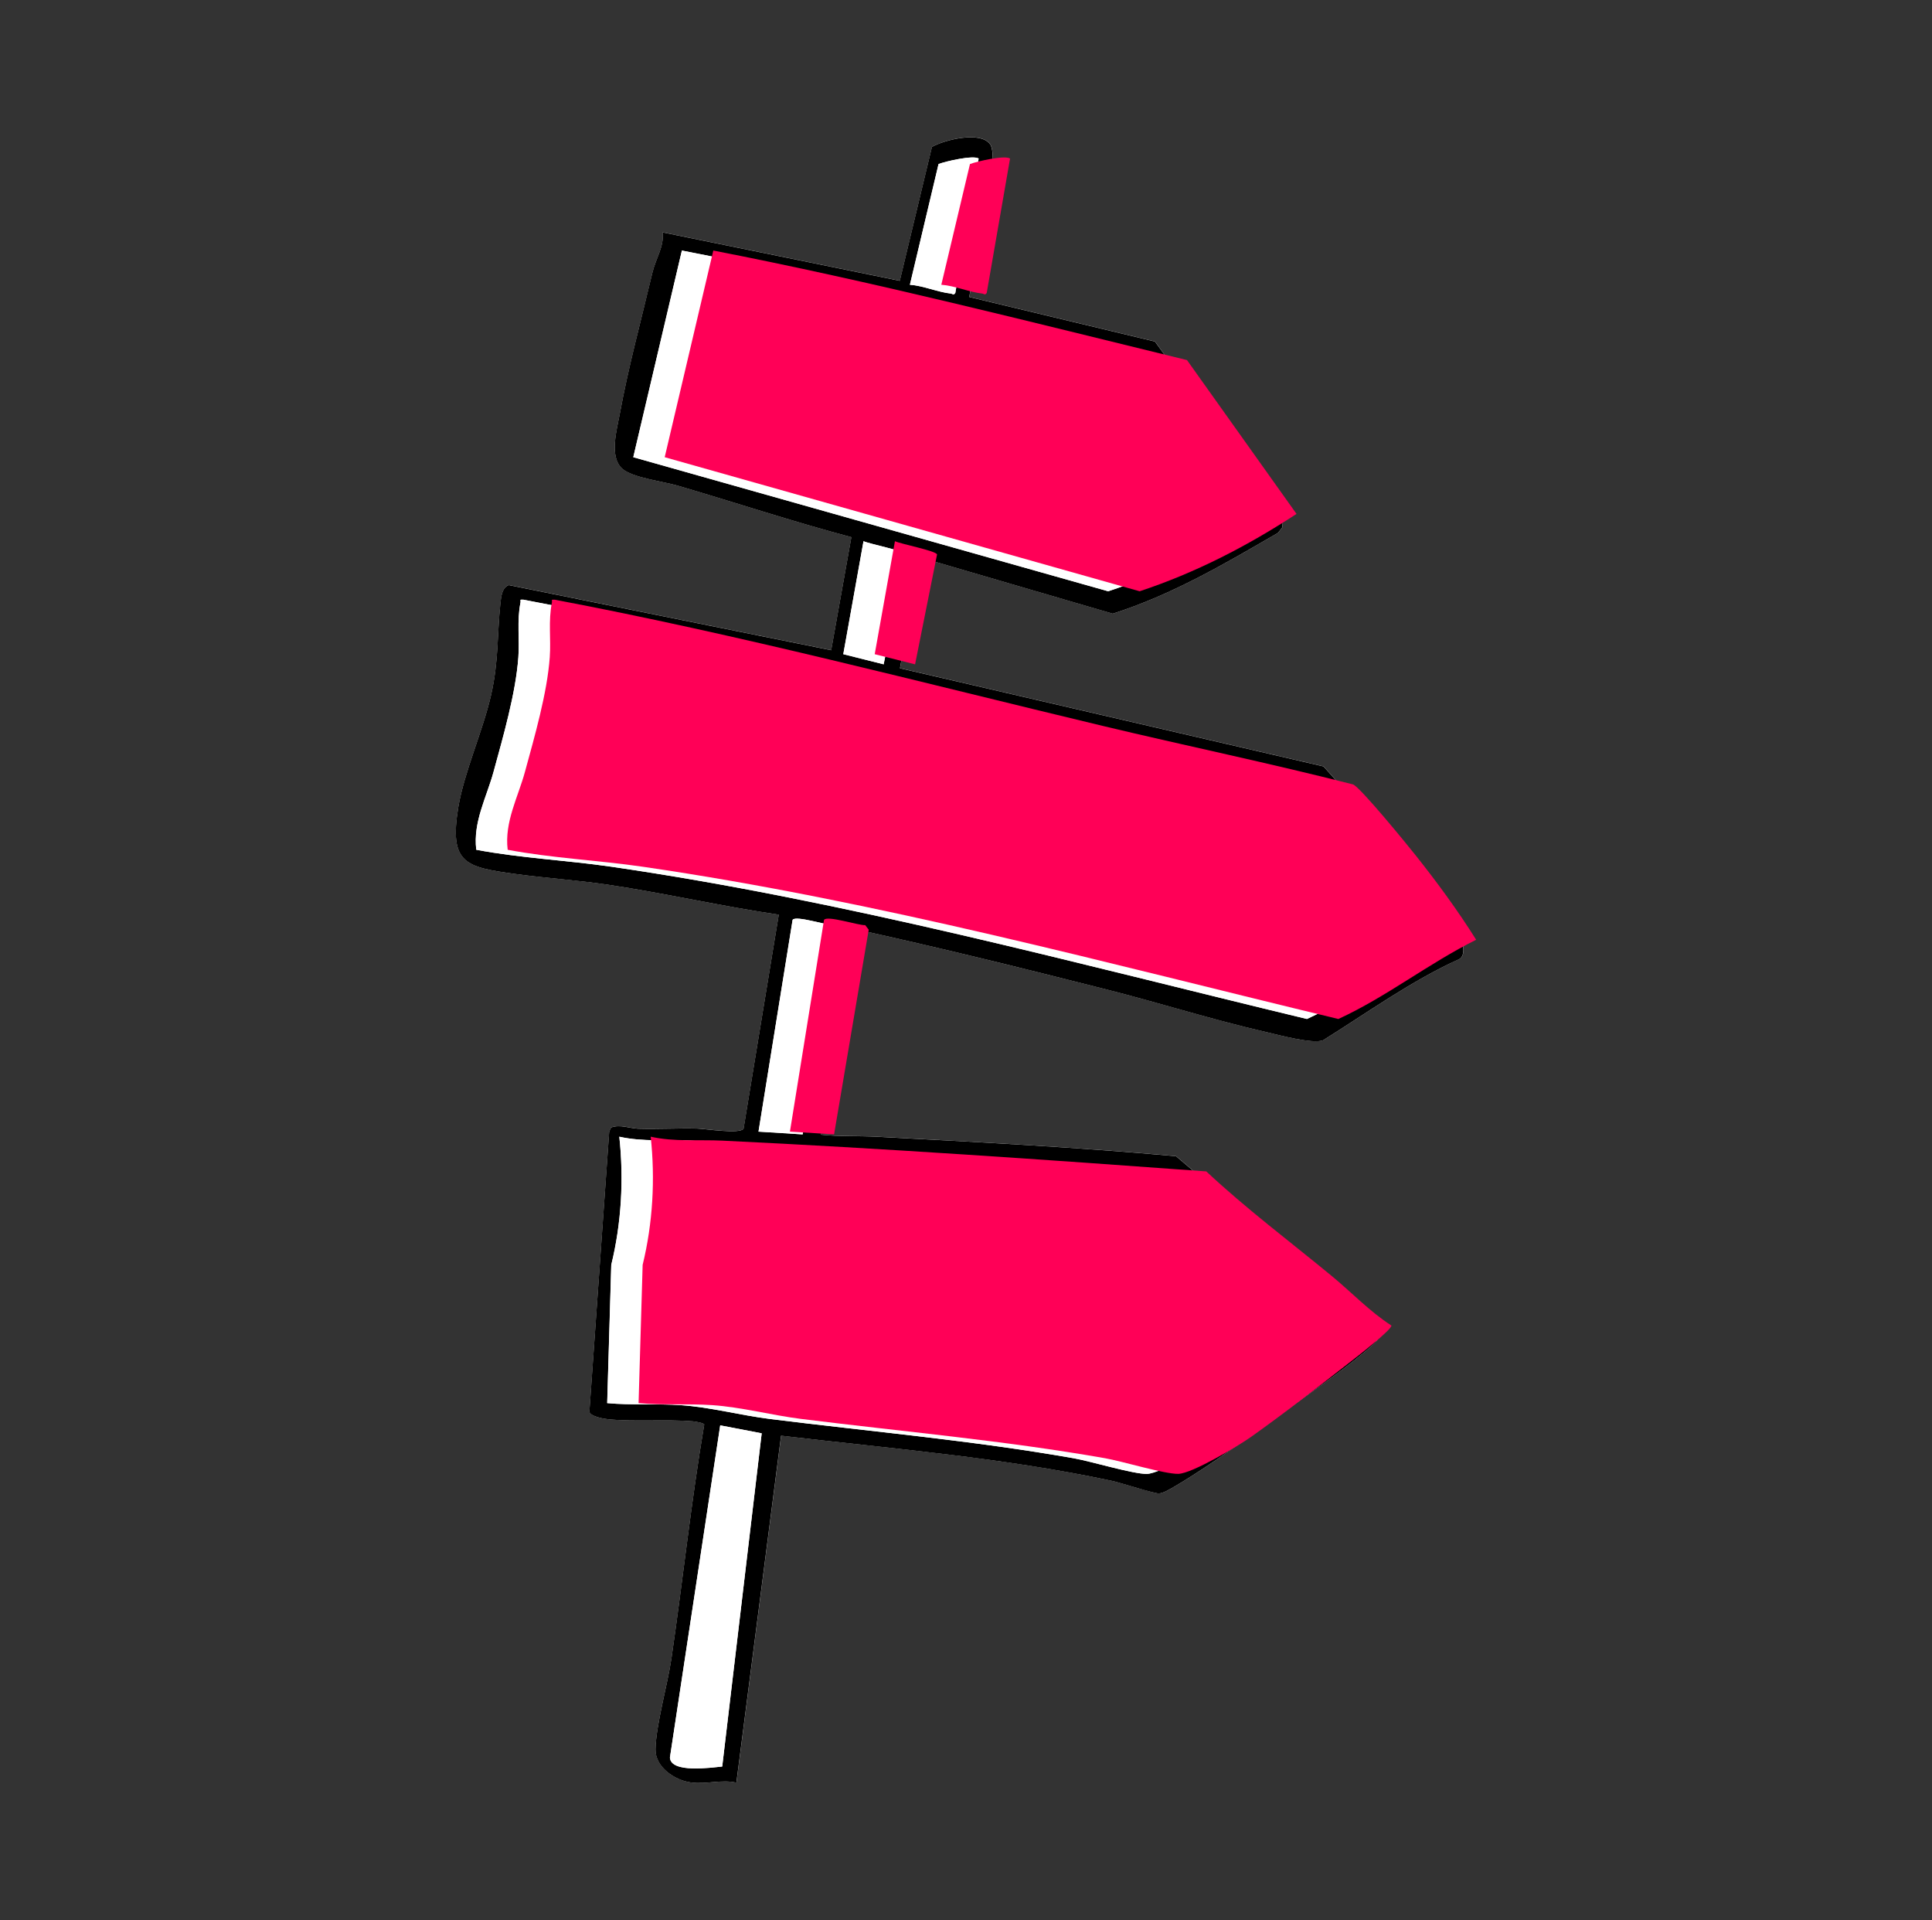 <?xml version="1.0" encoding="UTF-8"?><svg xmlns="http://www.w3.org/2000/svg" xmlns:xlink="http://www.w3.org/1999/xlink" viewBox="0 0 503.59 500.42"><rect x="0" y="0" width="503.59" height="500.42" fill="#333333" stroke="none"/><defs><style>.cls-1{fill:none;}.cls-2{fill:#ff0057;mix-blend-mode:multiply;}.cls-3{isolation:isolate;}.cls-4{fill:#fff;}.cls-5{fill:#dedede;}.cls-6{clip-path:url(#clippath);}</style><clipPath id="clippath"><rect class="cls-4" x="-2552.75" y="-120.44" width="1081.23" height="1925.18" transform="translate(-1169.98 2854.28) rotate(90)"/></clipPath></defs><g class="cls-3"><g id="Layer_1"><rect class="cls-4" x="-2552.75" y="-120.44" width="1081.23" height="1925.18" transform="translate(-1169.98 2854.28) rotate(90)"/><g class="cls-6"><path class="cls-1" d="M-65.74,494.97c1.12.02,2.17.32,3.09.86,8.09-.16,18.81-.17,25.82.41.78-.48,1.67-.79,2.63-.88,5.42-.55,8.32-.67,10.72.56.45,0,1.19-.03,2.33-.12h.17c.83-.08,1.67-.15,2.47-.23,0,0,.37-.04.37-.04,1.2-.12,2.36.11,3.37.6l15.55-.7c1-.04,1.96.15,2.83.54,1.88.37,7.57.95,13.92,1.22.62-.38,1.31-.66,2.07-.8,1.09-.21,2.41-.3,4-.28l7.25-.36c.72-.04,1.44.05,2.13.26l4.39,1.33,1.77-.25c-.04-.35-.06-.7-.11-1.05-.05-.31-.07-.62-.07-.93,0-1.72.71-3.32,1.89-4.48.17-.86.52-1.85,1.23-2.78,0-.06-.02-.11-.02-.15-.8-1.56-1.16-2.99-1.26-5.11-.26-.42-.49-.87-.65-1.36-.23-.73-.35-1.52-.35-2.34,0-.58.08-1.19.19-1.82.16-2.41.18-4.41.18-5.89,0-.91,0-1.79-.02-2.65,0-.89-.02-1.78-.02-2.67,0-.69,0-1.47.02-2.34-.54-1.43-.7-2.86-.79-3.65-.03-.25-.04-.49-.04-.73,0-1.13.3-2.21.85-3.14.05-.63.1-1.32.13-1.88.07-1.06.14-2.1.23-3.05-.23-.66-.35-1.36-.35-2.05,0-.51.06-1.03.19-1.54.2-.79.45-1.46.75-2.05,0-.04,0-.09,0-.13,0-.14,0-.29.01-.43.04-.59.06-1.13.06-1.63,0-1.99-.29-2.93-.73-4.36-.53-1.73-1.19-3.89-1.19-7.27,0-.97.05-1.98.16-3.08.06-1.32.4-2.74.89-4.79.12-.52.26-1.08.39-1.66-.22-.43-.42-.91-.59-1.44-.19-.61-.29-1.25-.29-1.88s.1-1.28.3-1.9c.02-.05.03-.1.04-.16-.37-.72-.61-1.53-.67-2.38l-.44-5.69c-.01-.16-.02-.32-.02-.48,0-1.43.51-2.76,1.34-3.82-.06-.48-.11-.95-.17-1.43-.41-3.44-.87-7.34-.87-11.48,0-2.51.16-4.86.5-7.18.11-.74.34-1.44.68-2.07-.12-1.18-.14-2.42-.14-3.29,0-1.9,0-4.69.87-7.07-.2-1.59-.3-3.02-.3-4.4,0-1.71.14-3.17.29-4.86.1-1.06.21-2.26.3-3.74.02-.25.05-.49.09-.73-.19-.31-.36-.65-.51-1.01-6.36-.19-14.46.01-22.85.22-8.9.22-18.47.46-27.59.28-.74.36-1.56.58-2.43.62l-9.13.41c-1.8.08-3.44-.62-4.64-1.79-1.18,1.21-2.79,1.92-4.51,1.91-1.79,0-3.68,0-5.6,0-11.57.06-18.93-.04-23.46-1.89-.21-.08-.41-.18-.6-.28-.67.04-1.34.08-1.92.11-2.84.17-6.05.37-8.77.22-.3.02-.58.04-.86.06-1.2,1.15-2.85,1.82-4.64,1.74-10.31-.5-22.76-.59-34.89-.67.15,2.54.33,5.09.5,7.61.36,5.11.74,10.4.87,15.53,0,.05,0,.11,0,.16,0,.8-.19,1.57-.48,2.31.19.6.28,1.22.28,1.85,0,.46-.05.92-.15,1.38l-.75,3.32c-.14.62-.39,1.18-.69,1.71.08,2.22.16,4.47.16,6.79,0,1.47-.03,2.85-.08,4.18.79,1.79.79,3.7.79,4.68,0,.33,0,.69-.02,1.09-.02.85-.22,1.66-.55,2.41.3.74.45,1.53.45,2.32,0,.94-.21,1.87-.63,2.74-.02.04-.04.08-.06.12.13,1.55.18,3.2.24,4.88.06,1.85.15,4.61.38,5.59.38.83.57,1.71.57,2.6,0,1-.24,2.01-.72,2.93-.41.77-.96,1.44-1.61,1.98.08.67.19,1.33.31,2,.65,1.18,1.1,2.75,1.1,4.88,0,.46-.02.97-.04,1.51.09.93.15,1.84.15,2.74,0,.2-.01.39-.02.59.34.74.54,1.55.57,2.41,0,0,.34,10.75.34,10.81,0,.96-.22,1.88-.61,2.7.03.35.19,1.92.23,2.36.65.9,1.07,1.99,1.17,3.17l.52,6.47c.01.17.02.34.02.51,0,1.26-.38,2.45-1.05,3.46-.02.22-.04.44-.05.61-.09,1.11-.27,3.35-1.52,5.16,0,.33,0,.65,0,.98,0,3.81.31,7.23.67,10.74,2.95-.04,5.89-.08,8.79-.12,12.61-.17,24.51-.34,35.95-.2Z"/><path class="cls-1" d="M17.53,335.26c.62-.38,1.31-.66,2.07-.81,1.09-.21,2.41-.3,4-.28l7.25-.36c.72-.04,1.44.05,2.13.26l4.39,1.33,5.07-.72c-.07-1.79-.15-3.56-.29-5.18-.01-.17-.02-.34-.02-.51,0-.74.13-1.46.38-2.14-.01-.63-.02-1.28-.02-1.95,0-3.59.2-7.24.39-10.76.15-2.79.28-5.64.33-8.42-.82-1.08-1.29-2.41-1.29-3.8,0-.24.01-.49.04-.74l.34-2.85c-.71-2.2-.82-5.04-.93-8.21-.06-1.65-.15-4.15-.29-4.88-.07-.38-.1-.76-.1-1.13,0-.84.17-1.68.5-2.46-.25-.99-.41-2.1-.47-3.34-.02-.34-.02-.69-.06-.99-.2-.62-.3-1.27-.3-1.92,0-.26.02-.53.05-.79.08-.65.29-2,.97-3.39-.13-.17-.25-.34-.36-.52-.61-1-.91-2.12-.91-3.25,0-.99.23-1.98.7-2.89.14-.28.32-.53.5-.79.25-1.15.57-3.43.7-5.96.01-.27.04-.54.09-.8-.53-.93-.82-1.99-.82-3.1,0-.22.01-.43.03-.65.16-1.54.24-3.09.24-4.74,0-2.86-.24-5.6-.47-8.26-.12-1.36-.23-2.75-.32-4.15H-110.29l.22,4.46c0,.1,0,.31,0,.31,0,1.78-.56,3.23-1.43,4.31-.05.95-.08,1.95-.08,2.99,0,3.39.26,6.85.54,10.53.3,3.91.6,7.95.6,12.15,0,3.83-.26,7.36-.8,10.69.16.51.3,1.06.41,1.64.05.24.09.51.15.76.28.72.42,1.49.42,2.26,0,.11,0,.23-.01.35-.11,1.97-.14,4.39-.17,6.96-.05,4.06-.1,8.26-.48,11.51-.06.5-.17.97-.34,1.42.13,1.82.26,3.56.38,5.22.46,6.17.85,11.5.85,16.58,0,1.19-.02,2.36-.07,3.53.01.16.02.32.02.47,0,.38-.04.75-.11,1.11,2.85-.04,5.68-.07,8.48-.11,12.61-.17,24.51-.34,35.95-.2,1.12.02,2.17.32,3.09.86,8.08-.16,18.81-.16,25.82.42.78-.48,1.67-.79,2.63-.89,5.42-.55,8.32-.67,10.72.56.46,0,1.2-.03,2.37-.12h.13c.82-.08,1.66-.15,2.46-.23,0,0,.37-.04.37-.04,1.2-.12,2.36.11,3.37.6l15.55-.69c1-.04,1.96.15,2.83.54,1.88.36,7.57.95,13.92,1.22Z"/><path class="cls-5" d="M19.6,496.39c-.75.15-1.45.43-2.07.8.85.04,1.71.07,2.57.09.94-.68,2.09-1.1,3.33-1.16h.16c-1.59-.03-2.91.05-4,.27Z"/><path class="cls-5" d="M60.8,501.88c1.35-.17,2.78-.27,4.43-.24,23.94.92,19.07,1.42,36.07,2.79,1.91-2.77,27.06.1,31.38-1.88,19.4,1.78,46.21,1.12,72.17,1.26v-6.26c-6.48-.04-13-.03-19.39-.01-19.5.04-37.92.08-52.21-1.22-1-.09-2,.06-2.93.43-1.8.42-8.22.3-12.5.22-9.34-.17-14.65-.18-17.97,1.06-4.82-.41-7.62-.74-10.11-1.03-5.09-.59-8.77-1.02-24.38-1.62-1.94-.04-3.62.08-5.17.26.04.39.08.77.12,1.17.17,1.65.34,3.34.5,5.07Z"/><path class="cls-5" d="M-65.82,501.23l-2.16,1c11.25-.37,26.46-.36,33.14.51.3-.29,3.07-.83,1.27-1.16,12.35-1.25,3.17,1.2,13.11.44.7-.06,1.41-.12,2.1-.18.28-.03.55-.05.84-.08-.28.03-.56.06-.84.08-.78.08-1.48.14-2.1.18-2.8.24-5.43.46-5.87.89l27.4-1.22c.29.74,16.94,2.41,28.52,1.75.45-.42-2.87-.98-5.83-1.07l7.41-.37,5.71,1.73,2.24-.32c.1-1.13.19-2.28.19-3.47,0-1-.06-1.94-.16-2.86l-1.77.25-4.39-1.33c-.69-.21-1.41-.3-2.13-.26l-7.25.36h-.16c-1.24.07-2.39.49-3.33,1.17-.86-.02-1.72-.05-2.57-.09-6.35-.27-12.04-.85-13.92-1.22-.87-.39-1.84-.58-2.83-.54l-15.55.7c-1.01-.49-2.17-.72-3.37-.6,0,0-.37.04-.37.04-.8.08-1.65.15-2.47.22h-.17c-1.14.1-1.87.13-2.33.13-2.39-1.23-5.3-1.11-10.72-.56-.96.1-1.85.41-2.63.88-7.01-.58-17.74-.57-25.82-.41-.91-.54-1.97-.84-3.09-.86-11.44-.14-23.34.02-35.95.2-2.9.04-5.84.08-8.79.12.05.51.1,1.02.16,1.53.16,1.54.32,3.11.46,4.72,15.3-.19,30.19-.48,44.04-.3Z"/><path class="cls-5" d="M19.6,334.45c-.75.15-1.45.43-2.07.81.85.04,1.71.07,2.57.09.94-.68,2.09-1.1,3.33-1.16h.16c-1.59-.03-2.91.05-4,.27Z"/><path class="cls-5" d="M-65.82,339.3l-2.16,1c11.25-.37,26.46-.36,33.14.51.3-.29,3.07-.83,1.27-1.16,12.36-1.25,3.16,1.2,13.11.44.7-.06,1.42-.12,2.11-.18.27-.03.54-.05.83-.08-.27.03-.55.05-.83.08-.79.08-1.49.14-2.11.18-2.8.24-5.43.46-5.88.89l27.4-1.22c.29.74,16.94,2.41,28.52,1.75.45-.42-2.87-.98-5.83-1.07l7.41-.37,5.71,1.73,4.55-.64c-.01-.07-.04-.14-.05-.22l-.04-.33c-.02-.22-.04-.44-.04-.66,0-1.31.43-2.57,1.19-3.63-.02-.54-.04-1.09-.06-1.63l-5.07.72-4.39-1.33c-.69-.21-1.41-.3-2.13-.26l-7.25.36h-.16c-1.24.07-2.39.49-3.33,1.17-.87-.02-1.73-.05-2.57-.09-6.35-.27-12.04-.86-13.92-1.22-.87-.39-1.83-.58-2.83-.54l-15.55.69c-1.01-.49-2.17-.72-3.37-.6,0,0-.37.04-.37.04-.8.08-1.64.15-2.46.22h-.13c-1.17.1-1.91.13-2.37.13-2.39-1.23-5.3-1.11-10.72-.56-.96.1-1.85.41-2.63.89-7.01-.58-17.74-.57-25.82-.42-.91-.54-1.97-.84-3.09-.86-11.44-.14-23.34.02-35.95.2-2.8.04-5.64.08-8.48.11-.15.83-.46,1.62-.91,2.31-.12,1.42-.33,2.76-.53,3.97,15.91-.19,31.41-.51,45.8-.33Z"/><path class="cls-5" d="M142.98,351.17l-3.29-1.99c-10.93.08-14.04,4-25.89,3.91l4.28-.95c-21.01.32-29.49.15-46.49-.19l.33-1.33c-3.77.38-8.12.53-12.35.73.06,2.06.17,4.15.29,6.26.82-.04,1.64-.08,2.45-.11,1.95-.09,3.93-.18,5.87-.3.97.63,2.11.99,3.29,1.01,14.84.3,23.24.47,39.17.29.92.54,1.98.85,3.11.85,6.98.05,11.42-1.15,15.33-2.21,2.87-.78,5.41-1.46,8.94-1.65l1.71,1.03c.98.59,2.1.9,3.25.9,6.81-.01,13.8.18,20.56.36,11.41.31,23.15.63,34.78.03.72.3,1.52.47,2.35.47,1.15,0,2.58.03,4.17.06v-6.26c-1.57-.03-2.98-.06-4.13-.06,2.9-.07,3.74-.51,4.13-.81v-.12c-20.38,1.78-41.25.05-61.87.08Z"/><path class="cls-5" d="M58.91,340.23c1.93-.33,3.89-.57,6.32-.52,23.94.92,19.07,1.42,36.07,2.79,1.91-2.77,27.06.1,31.38-1.88,19.4,1.78,46.21,1.12,72.17,1.26v-6.26c-6.47-.03-12.98-.03-19.37-.01-19.51.04-37.94.09-52.23-1.23-1-.09-2,.06-2.93.43-1.8.42-8.22.3-12.5.22-9.34-.17-14.65-.18-17.97,1.06-4.83-.41-7.62-.74-10.12-1.03-5.09-.59-8.77-1.02-24.37-1.62-1.86-.04-3.48.07-4.98.24-.17.7-.44,1.37-.83,1.96-.14,1.67-.41,3.23-.63,4.58Z"/><path class="cls-5" d="M-5.8,351.33c.02.17.05.33.06.49,0,.03,0,.06,0,.08,0,2.47-1.44,4.62-3.55,5.64,9.12.18,18.69-.06,27.59-.28,8.39-.21,16.49-.41,22.85-.22-.43-1.02-.69-2.24-.76-3.66,0-.11,0-.21,0-.32,0-.79.16-1.57.44-2.29-12.38-.34-30.13.7-46.61.56Z"/><path class="cls-5" d="M-70.33,350.59c6.06.42,16.74-1.43,15.78.46l-2.16-.04c4.56,1.86,17.01,1.37,26.73,1.42l1.6-2.48c.45.06.91.12,1.37.18.81-2.16,2.78-3.79,5.22-4.04l4.84-.5c.25-.03.51-.04.76-.03l4.28.08c3.21.06,5.8,2.54,6.09,5.69,16.49.14,34.23-.9,46.61-.56.43-1.08,1.15-2.05,2.12-2.76.12-.09.25-.16.37-.24-.17-1.05-.28-2.18-.38-3.35-.81-.91-1.32-2.04-1.49-3.26l-4.55.64-5.71-1.73-7.41.37c2.95.09,6.28.65,5.83,1.07-11.58.65-28.23-1.01-28.52-1.75l-27.4,1.22c.45-.43,3.07-.65,5.88-.89-9.95.77-.76-1.69-13.11-.44,1.8.33-.97.86-1.27,1.16-6.68-.88-21.89-.88-33.14-.51l2.16-1c-14.39-.18-29.88.13-45.8.33-.04.25-.08.5-.12.73-.01.06-.02.12-.03.19.45.86.7,1.84.7,2.87,0,.07,0,.15,0,.22-.04,1.17-.06,2.35-.06,3.54,0,1.49.03,3.01.08,4.55,12.34.08,24.97.16,35.5.68-3.94-.37.64-1.61,5.23-1.82Z"/><path class="cls-5" d="M204.85,352.08v-.88c-.39.31-1.24.74-4.13.81,1.15,0,2.56.03,4.13.06Z"/><path class="cls-5" d="M132.67,340.62c-4.32,1.99-29.46-.89-31.38,1.88-17-1.37-12.13-1.87-36.07-2.79-2.43-.05-4.39.19-6.32.52,0,.04-.01.08-.02.12-.01.06-.02.12-.03.19.45.86.7,1.84.7,2.87,0,.07,0,.15,0,.22-.04,1.17-.06,2.35-.06,3.55,0,1.37.03,2.76.07,4.17,4.23-.2,8.58-.34,12.35-.73l-.33,1.33c17,.34,25.48.51,46.49.19l-4.28.95c11.85.09,14.96-3.84,25.89-3.91l3.29,1.99c20.62-.03,41.49,1.7,61.87-.08v-9.21c-25.96-.14-52.78.52-72.17-1.26Z"/><path class="cls-5" d="M41.34,340.61l.04.33c0,.07.03.14.05.22.17,1.22.69,2.35,1.49,3.26-.2-2.36-.31-4.92-.4-7.59,0-.17-.01-.34-.02-.51-.76,1.06-1.19,2.32-1.19,3.63,0,.22.01.44.04.66Z"/><path class="cls-5" d="M63.66,1444.96c.01-.15.02-.29.02-.44,0-.55-.07-1.09-.21-1.62l-.64-2.38c.17-.47.28-.96.33-1.48.1-1,.15-1.76.15-2.38,0-.95-.13-1.78-.35-2.49.02-.2.03-.4.03-.61,0-.26-.02-.52-.05-.79-.79-6.31-1.64-16.07-1.64-24.55,0-2.12.05-4.05.16-5.77.5-.82.81-1.77.88-2.78.06-.75.08-1.46.08-2.12,0-3.58-.74-6.07-1.28-7.89-.3-1.01-.49-1.67-.57-2.33.29-.68.46-1.43.49-2.21.16-4.53.18-9.07.18-12.51,0-1.95,0-3.9-.02-5.83,0-1.9-.02-3.78-.02-5.64,0-9.3.2-16.71,1.18-22.66.06-.34.08-.68.08-1.02,0-.99-.24-1.97-.69-2.86-.03-.31-.07-.88-.07-1.87,0-1.06.04-2.22.08-3.38,0-.09,0-.17,0-.26.04-1.23.08-2.47.08-3.62,0-.73,0-1.65-.08-2.65-.1-1.36-.34-2.87-.91-4.28.3-1.79.55-2.98.77-4.07.22-1.06.41-2.01.59-3.1.26-1.58.49-3.45.74-6.32.11-1.32.23-2.83.36-4.64,0-.07,0-.14.01-.21,0-.19,0-.39,0-.57,0-2.26-.48-4.02-.96-5.49.39-.78.64-1.65.67-2.57,0,0,.05-1.33.05-1.4,0-1.2-.36-2.36-.99-3.35l-.45-1.75.55-1.01c.5-.92.77-1.95.77-3,0-.19,0-.37-.03-.56l-.34-3.78c0-.06,0-.11,0-.17,0-1.24-.17-2.33-.52-3.33-.12-.34-.27-.65-.44-.95.22-2.08.53-3.84.75-4.73.56-.95.88-2.04.88-3.2,0-.17,0-.34-.02-.51l-.59-7.28c.35-.78.54-1.64.54-2.53,0-.37-.03-.75-.1-1.13,0,0-.14-.81-.19-1.12.54-1.08.82-2.32.82-3.73,0-1.06-.14-2.31-.46-4.07-.12-.66-.34-1.28-.65-1.85.22-2.24.34-5,.34-8.25,0-1.19-.02-2.41-.05-3.62.5-.88.79-1.89.81-2.95.04-1.71.06-3.45.06-5.22,0-4.86-.12-9.77-.25-14.96-.13-5.22-.26-10.61-.26-15.97,0,0,0-.47,0-.47,0-.78-.14-1.53-.41-2.22.05-.32.08-.65.08-.98,0-.19,0-.39-.03-.58l-.06-.68c.55-.95.84-2.04.84-3.13,0-.55-.07-1.11-.22-1.66,0-.67.14-1.8.27-2.89.2-1.67.42-3.55.42-5.41,0-.99-.07-1.91-.2-2.76.05-.31.07-.62.07-.94v-.44c0-.67,0-1.3,0-1.93,0-2.29-.04-4.35-.08-6.26-.06-3.07-.15-5.76-.24-8.4-.03-1.02-.07-2.02-.1-3.03-.06-2-.11-4.04-.15-6.26-.01-.8-.02-1.62-.03-2.48-.01-1.38-.47-2.67-1.25-3.71-.03-.19-.06-.38-.08-.56-.16-1.09-.35-2.39-.71-3.74.12-2,.29-4.05.45-6.16.42-5.34.85-10.87.85-16.88,0-.48,0-.96,0-1.45,0-.19-.01-.37-.03-.56-.19-1.83-.38-3.7-1.1-5.32.75-1.04,1.19-2.3,1.19-3.67,0-.04-.01-.61-.01-.61-.19-10.67-.25-13.89-1.22-27.71-.01-.18-.03-.35-.06-.52.11-.46.16-.93.16-1.41,0-.24-.01-.48-.04-.73-.23-1.98-.34-4.13-.34-6.59,0-5.31.53-11.1,1.05-16.7.52-5.69,1.02-11.07,1.02-16.14,0-3.22-.21-5.99-.63-8.44l-.85-8.37c.52-.85.93-1.93,1.17-3.31.06-.35.09-.7.09-1.05,0-.3-.02-.6-.07-.9-.05-.32-.08-.63-.12-.94-.27-2.06-.46-4.12-.56-6.24-.07-1.42-.12-2.86-.12-4.37,0-2.2.07-4.28.13-6.33,0-.24.01-.49.02-.73.06-1.86.11-3.71.11-5.59,0-.24,0-.46,0-.7-.02-2.43-.12-4.64-.33-6.8,1.04-3.4,1.49-7.87,1.49-14.44,0-3.01-.09-6.2-.18-9.29-.09-3.04-.18-6.19-.18-9.1,0-4.46.21-7.65.66-10.04.07-.39.11-.78.11-1.17,0-.91-.2-1.8-.57-2.61.16-.61.31-1.33.38-2.18.02-.18.02-.35.02-.53,0-1.43-.49-2.8-1.37-3.9-.06-2.83-.1-5.75-.1-8.84,0-13.45.63-27.48,1.24-41.05.37-8.32.76-16.93,1-25.35,0-.28,0-.56,0-.83,0-.7-.03-1.34-.07-1.95-.19-2.76-.76-4.64-1.45-6.19-.24-.54-.49-1.05-.75-1.53,0,0,0,0,0,0,.94-1.11,1.48-2.53,1.48-4.04,0-.2,0-.39-.03-.59-.17-1.75-.29-3.52-.4-5.29-.13-2.1-.22-4.19-.29-6.26-.13-4.13-.16-8.15-.16-11.83,0-2.41.01-4.82.03-7.23.01-2.42.03-4.84.03-7.25,0-4.84-.05-10.32-.32-15.92.09-.22.17-.45.23-.68.48-1.73.71-3.98.71-6.86,0-3.41-.15-6.72-.79-9.46.22-.47.4-.98.55-1.55.04-.17.08-.35.11-.53.14-.89.21-1.82.21-2.86,0-1.95-.25-3.91-.48-5.63-.02-.17-.04-.34-.07-.52.35-.79.55-1.65.55-2.56,0-.24-.01-.48-.04-.73-.03-.28-.07-.64-.13-1-.06-.88-.08-2.18-.1-3.45-.04-2.58-.07-5.09-.75-7.1.03-.76.04-1.54.04-2.36,0-1.97-.07-3.84-.14-5.65-.06-1.57-.12-3.1-.12-4.59,0-.44,0-.85.02-1.25.28-.59.47-1.23.55-1.9l.57-4.85c.03-.25.04-.5.04-.74,0-1.44-.5-2.8-1.36-3.89.02-.65.04-1.29.04-1.89,0-.78,0-1.95-.22-3.24.56-1.93.8-4.48.8-7.92,0-.56-.01-1.13-.03-1.7.3-.67.51-1.39.56-2.17.13-2.07.21-4.7.21-7.43,0-.19.02-.84.02-.89,0-.14-.02-.27-.03-.4,0-.69-.02-1.34-.03-1.98-.06-2.48-.21-4.54-.52-6.24-.14-.75-.31-1.43-.52-2.05.25-1.67.37-3.43.37-5.32,0-1.4-.07-2.76-.17-4.07-.09-1.2-.2-2.36-.31-3.44-.1-.98-.19-1.92-.25-2.8-.05-.75-.09-1.46-.09-2.1,0-1.7.25-2.26.33-2.39.58-.98.89-2.09.89-3.22,0-.15,0-.31-.02-.46-.61-8.33-1.12-16.44-1.55-24.47,1-1.12,1.59-2.59,1.59-4.17,0-.14,0-.28-.01-.41-.31-4.72-.73-8.66-1.13-12.48-.52-4.92-.98-9.26-1.1-14.27.85-1.08,1.34-2.43,1.34-3.87,0-.14,0-.28-.01-.42-.33-4.94-.37-9.82-.37-14.35v-6.48c.01-3-.01-6.3-.14-9.69.21-.63.35-1.3.35-2,0-.62-.13-1.75-.22-2.46,0-.13,0-.25,0-.25,0-.35.03-1.88.03-2.26,0-1.61,0-4.97-2.83-7.14-.12-.09-.23-.17-.35-.25.28-.8.47-1.64.59-2.44,1.68-1.15,2.71-3.08,2.71-5.15,0-.25-.01-.49-.04-.74-.05-.42-.11-.86-.19-1.31.16-.56.25-1.14.25-1.74,0-.13,0-.26-.01-.4-.25-3.9-.6-5.72-1.01-7.35.45-.87.69-1.85.69-2.85,0-.48-.06-.97-.17-1.45-.11-.46-.21-.9-.32-1.35-.45-1.97-.83-3.88-.97-6.23-.01-.21-.03-.42-.04-.64.45-.87.71-1.85.71-2.9,0-.22,0-.41,0-.58-.05-2.57-.21-4.95-.41-7.24-.15-1.73-.32-3.42-.5-5.07-.04-.39-.08-.78-.12-1.17-.38-3.65-.71-7.17-.71-11.11,0-.33,0-.66,0-.98,1.24-1.81,1.42-4.05,1.52-5.16.01-.17.03-.4.05-.61.67-1.01,1.05-2.21,1.05-3.46,0-.17,0-.34-.02-.51l-.52-6.47c-.09-1.18-.51-2.26-1.17-3.16-.04-.44-.2-2.01-.23-2.36.39-.82.61-1.74.61-2.71,0-.07-.34-10.81-.34-10.81-.03-.86-.23-1.67-.57-2.41,0-.2.02-.39.02-.59,0-.9-.05-1.8-.15-2.74.02-.54.04-1.05.04-1.51,0-2.13-.45-3.7-1.1-4.88-.12-.67-.23-1.33-.31-2,.66-.55,1.21-1.22,1.61-1.99.48-.91.72-1.92.72-2.92,0-.89-.19-1.78-.56-2.6-.23-.98-.32-3.74-.38-5.59-.06-1.69-.11-3.33-.24-4.88.02-.04.04-.08.06-.12.42-.87.63-1.8.63-2.74,0-.79-.15-1.58-.45-2.32.34-.75.53-1.56.55-2.41.01-.4.02-.77.02-1.09,0-.98,0-2.89-.79-4.68.05-1.33.08-2.71.08-4.18,0-2.32-.07-4.58-.16-6.79.3-.53.55-1.09.69-1.71l.75-3.32c.1-.46.15-.92.15-1.37,0-.63-.1-1.26-.28-1.85.29-.74.48-1.51.48-2.31,0-.05,0-.11,0-.16-.13-5.13-.51-10.41-.87-15.52-.19-2.65-.37-5.34-.53-8.01-.12-2.11-.23-4.2-.29-6.26-.04-1.41-.07-2.8-.07-4.17,0-1.19.02-2.38.06-3.55,0-.07,0-.15,0-.22,0-1.03-.25-2.01-.7-2.87.01-.06.02-.13.03-.19,0-.04.01-.08.02-.12.23-1.35.49-2.91.63-4.58.39-.59.66-1.26.83-1.96.11-.47.19-.96.19-1.46,0-.16,0-.31-.02-.47.05-1.17.07-2.34.07-3.53,0-5.08-.39-10.41-.85-16.58-.12-1.66-.25-3.4-.38-5.22.17-.45.28-.93.34-1.42.38-3.24.43-7.44.48-11.5.03-2.57.06-5,.17-6.96,0-.12.01-.23.01-.35,0-.77-.14-1.54-.42-2.26-.07-.24-.11-.51-.15-.76-.11-.59-.25-1.13-.41-1.64.54-3.34.8-6.86.8-10.69,0-4.2-.31-8.24-.6-12.15-.28-3.67-.54-7.14-.54-10.52,0-1.04.03-2.03.08-2.99.87-1.08,1.42-2.52,1.43-4.3,0,0,0-.22,0-.32l-.22-4.46h-19.31c.09,1.4.2,2.79.32,4.15.23,2.65.47,5.4.47,8.26,0,1.65-.08,3.2-.24,4.74-.02.22-.03.44-.03.65,0,1.11.29,2.17.82,3.1-.05.26-.08.53-.09.8-.12,2.53-.45,4.81-.7,5.96-.18.26-.35.51-.5.79-.47.91-.7,1.9-.7,2.89,0,1.13.31,2.26.91,3.25.11.18.24.35.36.52-.69,1.39-.89,2.74-.97,3.39-.03.26-.05.53-.05.79,0,.65.1,1.3.3,1.92.04.3.04.65.06.99.07,1.24.22,2.35.47,3.34-.33.78-.5,1.62-.5,2.46,0,.38.03.76.1,1.13.13.73.23,3.23.29,4.88.12,3.17.23,6.01.93,8.21l-.34,2.85c-.03.25-.04.49-.04.74,0,1.39.46,2.72,1.29,3.8-.05,2.78-.18,5.63-.33,8.42-.19,3.52-.39,7.17-.39,10.76,0,.67,0,1.32.02,1.95-.25.68-.38,1.41-.38,2.14,0,.17,0,.34.02.51.13,1.62.22,3.4.29,5.18.02.54.04,1.09.06,1.63,0,.17.01.34.02.51.1,2.67.2,5.22.4,7.59.1,1.17.22,2.3.38,3.35-.12.08-.25.15-.37.24-.97.71-1.69,1.67-2.12,2.76-.28.72-.44,1.5-.44,2.29,0,.11,0,.21,0,.32.07,1.43.33,2.64.76,3.66.15.36.32.7.51,1.01-.04.24-.07.49-.09.73-.09,1.48-.2,2.68-.3,3.74-.16,1.69-.29,3.15-.29,4.86,0,1.38.09,2.8.3,4.4-.87,2.38-.87,5.16-.87,7.07,0,.87.03,2.11.14,3.29-.34.63-.58,1.33-.68,2.07-.34,2.32-.5,4.67-.5,7.18,0,4.14.46,8.04.87,11.48.06.48.11.96.17,1.43-.83,1.07-1.34,2.39-1.34,3.82,0,.16,0,.32.02.48l.44,5.69c.07.86.3,1.66.67,2.38-.02.05-.03.1-.04.16-.2.62-.3,1.26-.3,1.9s.1,1.27.29,1.88c.17.53.36,1,.59,1.44-.13.59-.27,1.15-.39,1.66-.49,2.05-.83,3.46-.89,4.79-.11,1.1-.16,2.11-.16,3.08,0,3.39.66,5.54,1.19,7.27.44,1.43.73,2.37.73,4.36,0,.5-.02,1.04-.06,1.63-.01.15-.01.29-.01.43,0,.04,0,.09,0,.13-.3.59-.55,1.26-.75,2.05-.13.51-.19,1.02-.19,1.54,0,.7.12,1.39.35,2.05-.09.95-.16,1.99-.23,3.05-.04.56-.09,1.25-.13,1.88-.54.94-.85,2.02-.85,3.14,0,.24.01.48.04.73.09.79.26,2.21.79,3.65-.02.87-.02,1.65-.02,2.34,0,.9,0,1.78.02,2.67,0,.87.02,1.75.02,2.65,0,1.48-.02,3.49-.18,5.89-.12.64-.19,1.25-.19,1.82,0,.82.12,1.61.35,2.34.16.49.39.94.65,1.36.11,2.12.46,3.55,1.26,5.11,0,.04.01.09.02.15-.7.93-1.05,1.93-1.23,2.78-1.18,1.15-1.89,2.76-1.89,4.48,0,.31.02.61.07.93.05.34.08.7.11,1.05.1.92.16,1.86.16,2.86,0,1.19-.08,2.34-.19,3.47-.05.58-.11,1.17-.17,1.73-.84,1.07-1.34,2.42-1.34,3.86,0,.24.01.49.04.74.12,1.04.17,1.98.19,2.9.01.57.02,1.14.02,1.7,0,0,0,.74,0,.75,0,.84.17,1.64.47,2.38.04.48.13.96.27,1.42,0,0,0,.01,0,.02.17.52.36.99.58,1.41-.4.83-.62,1.75-.62,2.73,0,.06,0,.13,0,.19.01.41.03.78.05,1.13-.35.78-.55,1.64-.55,2.54,0,.24.02.51.04.78-.2,1.49-.29,2.72-.29,3.79,0,3.03.78,4.72,1.52,6.08.1.18.22.41.32,1.03-1.16,2.23-1.29,4.78-1.29,5.86,0,.45.03.87.07,1.24.17,1.45.83,2.74,1.79,3.7,0,.18,0,.35,0,.52,0,2.12.25,3.54.43,4.57.12.66.17.98.17,1.51l-.15,1.79c-.02.18-.02.36-.02.54,0,1.32.43,2.54,1.14,3.56-.02,1.07-.22,2.44-.45,3.9-.32,2.1-.69,4.48-.69,7.09,0,.23,0,.45,0,.67-.78.97-1.42,2.31-1.69,4.16-.04.3-.07.6-.07.9s.02.62.07.93c.16,1.06.23,1.97.23,2.8,0,1.07-.13,1.93-.3,3.01-.21,1.36-.47,3.06-.47,5.31,0,1.3.08,2.66.26,4.15.13,1.11.55,2.14,1.19,3-.12.37-.22.75-.27,1.15-.26,1.91-.39,3.84-.39,5.89,0,3.05.28,5.86.57,8.84.3,3.05.61,6.21.61,9.77,0,1.22-.03,2.4-.11,3.61,0,.13-.01.25-.01.38,0,1.22.35,2.37.97,3.34,0,.4-.01,1.44-.01,1.57-.52,1.03-.82,2.07-1.07,2.92-.02.07-.04.14-.07.22-.44.8-.7,1.54-.84,1.99-.21.64-.31,1.3-.31,1.95,0,1.23.37,2.42,1.04,3.44.11,2.04.31,4.12.94,5.96l-.67,2.84c-.08.36-.14.73-.16,1.1-.04.81-.06,1.58-.06,2.3,0,1.41.08,2.66.2,3.79.24,2.21.66,3.98,1.07,5.58-.16.21-.29.43-.42.66-.54.92-.85,1.98-.86,3.12,0,0-.03,2.55-.03,3.03,0,1.3.12,2.41.33,3.37.02.08.03.17.05.25,0,.06,0,.12,0,.18,0,1.3.18,2.74.37,4.26.07.52.13,1.06.19,1.59.01.12.03.25.04.37-.03.12-.07.23-.09.35-.08.49-.13.94-.17,1.34-.05.43-.1.95-.1,1.58,0,.57.04,1.17.12,1.85.12,1.05.51,2.03,1.08,2.86-.06.34-.12.69-.12,1.03,0,.86.18,1.72.53,2.52,0,0,0,.02,0,.03.09.45.22,1.14.47,1.93-.59,3.6-.7,7.45-.7,10.92,0,1.75.03,3.53.06,5.29,0,.4,0,.78.01,1.18-1.41,1.2-2.52,3.17-2.52,6.27h0c0,.59.04,1.23.12,1.9.15,1.29.7,2.47,1.54,3.41-.09.34-.16.69-.19,1.06l-.19,2.25c-.02.18-.02.36-.02.54,0,.75.14,1.48.4,2.16.23,5.32.41,10.34.49,14.43-.14.42-.23.85-.28,1.31-.11,1.1-.17,2.09-.17,3.01,0,3.06.63,4.92,1.34,6.51-1.46,1.74-2.19,4.22-2.19,7.42,0,1.43.12,2.92.24,4.5.12,1.55.25,3.16.25,4.62,0,.11,0,.21,0,.32-.26.49-.46,1.03-.58,1.6-.28,1.32-.42,2.74-.42,4.34,0,2.33.28,4.71.58,7.24.27,2.29.55,4.64.63,7.04-.3.75-.46,1.54-.46,2.34,0,.58.08,1.16.24,1.73.98,3.39,1.52,9.64,1.89,15.45,0,0,0,0-.01.01-.95,1.13-1.47,2.56-1.47,4.03,0,.11,0,.21,0,.32.07,1.35.34,2.46.74,3.37-.13.2-.26.41-.37.63-.11.22-.19.45-.29.68-.75,1.72-1.13,3.66-1.13,5.94,0,.19.02.36.02.55.03,1.37.16,2.71.3,3.89.01.13.03.26.04.4-.38.82-.59,1.72-.59,2.65,0,.05,0,.1,0,.15.02.84.06,1.61.1,2.34.15,2.64.41,4.61.69,6.28.11.64.22,1.25.33,1.83.33,1.76.62,3.36.76,5.78-.02.04-.05.08-.08.13-1.42,2.8-1.53,6.5-1.53,7.57,0,1.73.22,3.31.65,4.68.11.35.25.68.42,1-.22.65-.35,1.34-.35,2.04,0,.12,0,.24.01.37-.48.89-.76,1.9-.76,2.98v.46c0,13.48,1.15,15.95,1.64,17,.2.44.46.85.74,1.22.23,1.96.37,4.11.44,6.44-1.92,2.96-2.01,7.54-2.15,14.19-.07,3.33-.19,9.52-.84,11.05-.45.89-.69,1.86-.69,2.85,0,.21.01.41.03.62.3,3,.45,6.25.45,9.91,0,4.28-.19,8.62-.4,13.22-.22,5-.45,10.16-.45,15.68,0,.85,0,1.71.02,2.58.02,1.27.43,2.46,1.11,3.46-.12.26-.23.52-.33.79-.29.85-.51,1.87-.67,3.19-.03.26-.05.51-.05.76,0,1.57.62,3.01,1.63,4.11-1.07,1.11-1.74,2.57-1.78,4.15-.03.91-.06,1.56-.09,2.02-.01.18-.03.34-.04.46-.92,1.37-1.43,2.94-1.78,5.35-.04.26-.05.52-.06.78,0,.04,0,.08,0,.12,0,1.35.44,2.65,1.22,3.71,0,.14,0,.28,0,.44,0,.79-.04,1.68-.12,2.57-.02.18-.02.37-.02.55,0,.53.08,1.05.2,1.55.15.58.38,1.14.68,1.65-.3,1.24-.6,2.72-.73,4.61,0,.12-.02.23-.03.35-.38.81-.59,1.71-.59,2.65,0,.19,0,.39.03.59.14,1.49.2,4.05.27,6.76.16,6.65.37,12.38,1.14,16.81-.28.69-.45,1.44-.47,2.22-.02.86-.03,1.73-.03,2.61,0,5.49.39,11.26.78,16.84.36,5.23.7,10.17.7,14.54,0,.96-.02,1.86-.05,2.7-.68,1.01-1.06,2.21-1.06,3.48,0,.17,0,.33.02.5.1,1.28.34,2.37.53,3.25.05.21.09.41.13.59-.44.85-.76,1.91-.8,3.23,0,.06,0,.12,0,.18,0,.4.04.84.11,1.22.22,1.23.4,2.37.53,3.39-.33.69-.54,1.46-.59,2.26-.13,1.89-.2,3.78-.2,5.6,0,6.07.7,10.91,1.39,15.6.42,2.89.82,5.65,1.06,8.66-1.85,3.58-2.37,9.18-2.78,15.42-.27.69-.43,1.44-.44,2.2-.02.97-.02,1.93-.02,2.86,0,1.99.04,3.9.1,5.77.07,2.16.18,4.25.31,6.28.2,3.14.46,6.16.73,9.11.09.98.18,1.96.27,2.93.1,1.1.21,2.22.31,3.34.29,3.22.57,6.53.78,10.02-1.27,5.97-1.37,15.15-1.48,24.84-.07,6.86-.15,13.96-.66,19.71-.02.19-.02.37-.02.55,0,1.67.66,3.21,1.76,4.34.02,1.15.13,2.3.24,3.36-1.68,2.93-2.04,6.88-2.04,12.13,0,.8.03,3.9.03,4.62,0,0,0,.86,0,.87,0,.91.21,1.78.58,2.58-.29.72-.46,1.51-.46,2.33,0,.17,0,.34.02.51l.41,5.07c.06.76.27,1.46.57,2.12-.02.85-.03,1.71-.03,2.62,0,3.98.18,7.95.35,11.79.15,3.35.29,6.51.29,9.26,0,4.61-.42,6.31-.67,6.91-.32.77-.49,1.6-.49,2.42,0,.37.03.75.1,1.12.25,1.39.39,3.09.53,4.89.04.54.09,1.09.14,1.63-.53.89-.83,1.9-.87,2.96-.04,1.25-.09,2.41-.12,3.53-.08,2.24-.14,4.3-.18,6.35-.04,1.76-.06,3.53-.06,5.43,0,1.17.01,2.4.03,3.69,0,.52.01,1.02.02,1.57-.52.9-.81,1.94-.83,3.03v.29c0,.47.02.92.05,1.36.26,3.97,1.58,6.71,2.57,8.76.35.72.62,1.28.82,1.8-.97,1.13-1.52,2.58-1.52,4.09,0,0,0,.3,0,.3,0,3.58-.17,7.15-.36,10.92-.18,3.76-.37,7.65-.37,11.53,0,2.55.08,4.92.26,7.17-.24.66-.38,1.37-.38,2.1,0,1.04-.07,2.46-.13,4.07-.1,2.52-.22,5.37-.22,8.02,0,3.62.2,6.41.98,8.53-.04.57-.05,1.14-.05,1.71,0,2.99.42,7.08.87,10.78-.5.92-.76,1.95-.76,3,0,.64.1,1.28.3,1.91.29.91.55,1.68.77,2.35.7,2.08,1.01,3.03,1.26,5.34-.18.45-.31.93-.38,1.43-.05.36-.09.69-.11.99-.07.77-.11,1.47-.11,2.15,0,1.76.24,3.01.47,3.96-.38.79-.59,1.67-.61,2.59,0,.58-.01,1.11-.01,1.59,0,3.97.36,5.43,1.13,7.61.1.27.2.57.32.94.03.32.05.78.05,1.41,0,1.71-.17,3.37-.35,4.59h21.51c.07-1.08.15-2.18.22-3.23Z"/></g><path class="cls-4" d="M258.06,37.55c-2.52-3.46-11.84-1.15-15.13.73l-8.38,34.89-61.83-12.63c.47,3.66-1.76,6.74-2.65,10.5-2.85,12.09-6.26,24.56-8.49,36.75-.77,4.21-2.85,11.15.61,14.32,2.58,2.37,10.69,3.34,14.49,4.45,15.09,4.42,30.04,9.38,45.25,13.42l-5.26,29.46-84.03-16.97c-1.75.64-2,2.98-2.18,4.67-.9,8.42-.43,15.12-2.42,23.89-2.14,9.44-7.04,20.19-8.56,29.31-2.47,14.78,1.98,15.65,14.93,17.42,7.98,1.09,16.06,1.59,24.05,2.79,14.89,2.22,29.64,5.63,44.55,7.81l-9.18,55.79c-.97,1.44-10.06,0-12.11-.05-5.09-.12-10.21.2-15.3.04-2.27-.07-4.74-1.2-7.11-.32l-.5,1.08-5.17,73.04c.41,1.22,3.69,1.8,4.92,1.92,6.89.68,15.05-.04,22.09.54.56.05,2.88.42,2.93.83-3.42,20.21-5.58,40.62-8.54,60.9-1.01,6.89-4.07,17.43-4.16,23.76-.07,4.64,5.01,8.07,9.29,8.63,4.02.53,7.91-.85,11.79.04l11.65-90.41c28.74,3.37,57.89,5.68,86.21,11.76,2.33.5,11.09,3.33,12.27,3.28,1.26-.06,3.17-1.28,4.3-1.94,8.95-5.21,20.68-13.91,29.35-20.1,6.67-4.76,16.29-11.41,22.18-16.75,5.6-5.08-3.84-9.16-7.33-12.1-14.67-12.31-29.53-24.57-44.03-36.99-25.94-2.37-52.08-3.69-78.05-5.08-4.8-.26-9.67,0-14.46-.53l8.42-53.66c22.1,4.81,44.05,10.28,65.98,15.82,13.86,3.51,27.6,7.88,41.53,11.08,3.34.77,12.18,3.2,14.92,2.15,11.72-7.32,22.95-15.47,35.6-21.21,1.34-.89,1.03-3.28.55-4.66-11.23-15.79-23.04-31.12-36.05-45.49l-110.4-25.59,5.23-28.9,50.23,14.68c15.42-4.9,29.19-13.01,43.08-21.06l1.12-1.44c.07-2.6-1.66-4.51-2.99-6.55-9.31-14.19-20.3-28.04-30.21-41.87l-48.4-11.61,6.1-35.02c.06-1.27.05-3.83-.68-4.83Z"/><path d="M258.06,37.55c.73,1,.74,3.56.68,4.83l-6.1,35.02,48.4,11.61c9.91,13.82,20.9,27.67,30.21,41.87,1.33,2.03,3.06,3.95,2.99,6.55l-1.12,1.44c-13.88,8.05-27.66,16.16-43.08,21.06l-50.23-14.68-5.23,28.9,110.4,25.59c13.01,14.38,24.82,29.7,36.05,45.49.47,1.38.79,3.76-.55,4.66-12.65,5.74-23.88,13.89-35.6,21.21-2.73,1.05-11.58-1.38-14.92-2.15-13.94-3.2-27.67-7.57-41.53-11.08-21.92-5.55-43.88-11.01-65.98-15.82l-8.42,53.66c4.8.53,9.66.28,14.46.53,25.97,1.38,52.11,2.71,78.05,5.08,14.5,12.42,29.35,24.68,44.03,36.99,3.5,2.94,12.93,7.03,7.33,12.1-5.89,5.34-15.51,11.99-22.18,16.75-8.67,6.19-20.4,14.89-29.35,20.1-1.13.66-3.04,1.88-4.3,1.94-1.18.06-9.94-2.78-12.27-3.28-28.32-6.07-57.48-8.38-86.21-11.76l-11.65,90.41c-3.88-.89-7.77.48-11.79-.04-4.28-.56-9.36-4-9.29-8.63.1-6.33,3.16-16.87,4.16-23.76,2.96-20.28,5.12-40.68,8.54-60.9-.05-.41-2.37-.78-2.93-.83-7.03-.58-15.2.15-22.09-.54-1.22-.12-4.5-.7-4.92-1.92l5.17-73.04.5-1.08c2.37-.88,4.85.25,7.11.32,5.09.15,10.21-.16,15.3-.04,2.05.05,11.13,1.5,12.11.05l9.18-55.79c-14.9-2.18-29.65-5.59-44.55-7.81-7.99-1.19-16.06-1.69-24.05-2.79-12.95-1.78-17.39-2.64-14.93-17.42,1.52-9.12,6.42-19.87,8.56-29.31,1.99-8.77,1.52-15.47,2.42-23.89.18-1.69.43-4.03,2.18-4.67l84.03,16.97,5.26-29.46c-15.2-4.04-30.15-9-45.25-13.42-3.8-1.11-11.91-2.08-14.49-4.45-3.45-3.18-1.38-10.12-.61-14.32,2.23-12.2,5.64-24.67,8.49-36.75.89-3.76,3.12-6.84,2.65-10.5l61.83,12.63,8.38-34.89c3.29-1.88,12.61-4.18,15.13-.73ZM237.17,74.21c3.49.24,7.27,1.93,10.65,2.29.46.05.73.56,1.19-.17l6.08-35.02c-1.43-.92-8.55.71-10.45,1.44l-7.47,31.46ZM301.21,93.84c-41.02-10.02-82-20.5-123.47-28.55l-12.67,53.86,123.79,34.94c14.58-4.81,28.09-11.8,40.9-20.16l-28.55-40.09ZM230.33,173.13l5.73-28.64c-.24-.95-9.38-2.71-10.98-3.46l-5.27,29.45,10.52,2.64ZM124.14,221.45c11.64,2.19,23.55,2.73,35.29,4.43,61.45,8.95,121.06,25.2,181.24,39.67,12.55-5.76,23.51-14.49,35.92-20.65-4.79-7.64-10.19-14.99-15.8-22.04-2.27-2.85-14.29-17.58-16.28-18.44-21.64-5.53-43.52-10.05-65.24-15.25-47.51-11.36-94.78-23.81-142.83-32.89-1.18-.06-.62.05-.77.8-.96,4.74-.21,9.45-.55,14.19-.67,9.35-3.97,20.71-6.46,29.84-1.8,6.63-5.4,13.08-4.51,20.33ZM209.22,295.63l9.03-53.33-.91-1.2c-1.76.1-9.92-2.6-10.74-1.38l-8.89,55.19,11.51.72ZM158.26,365.67c6.34.58,12.87.1,19.2.53,7.71.52,15.53,2.64,23.23,3.6,26.4,3.3,52.99,5.62,79.2,10.24,4.5.79,15.61,4.17,19.09,4.07,3.6-.11,15.53-7.22,18.87-9.58,8.51-6.03,18.08-13.46,26.37-19.92,1.47-1.15,10.52-8.19,10.28-9.16-5.68-3.67-10.34-8.62-15.53-12.9-10.95-9.02-22.32-17.54-32.71-27.26-42-3.07-84.1-6.02-126.13-8.02-6.24-.3-12.53.35-18.69-1.03,1.2,11.12.55,22.56-2.1,33.41l-1.06,36.03ZM188.25,460.37l10.29-86.84-10.81-2.07-13.11,86.58c.23,4.16,10.88,2.59,13.63,2.33Z"/><path class="cls-4" d="M124.14,221.45c-.88-7.25,2.71-13.7,4.51-20.33,2.49-9.13,5.79-20.5,6.46-29.84.34-4.75-.41-9.46.55-14.19.15-.75-.41-.86.77-.8,48.05,9.09,95.32,21.53,142.83,32.89,21.72,5.2,43.61,9.72,65.24,15.25,2,.86,14.01,15.58,16.28,18.44,5.61,7.05,11.01,14.4,15.8,22.04-12.41,6.16-23.37,14.89-35.92,20.65-60.18-14.47-119.78-30.72-181.24-39.67-11.74-1.71-23.65-2.24-35.29-4.43Z"/><path class="cls-4" d="M158.26,365.67l1.06-36.03c2.65-10.86,3.3-22.3,2.1-33.41,6.17,1.38,12.46.73,18.69,1.03,42.03,2.01,84.13,4.95,126.13,8.02,10.39,9.72,21.76,18.24,32.71,27.26,5.19,4.28,9.85,9.23,15.53,12.9.24.98-8.81,8.02-10.28,9.16-8.29,6.46-17.86,13.9-26.37,19.92-3.34,2.36-15.27,9.48-18.87,9.58-3.48.1-14.58-3.28-19.09-4.07-26.21-4.62-52.8-6.94-79.2-10.24-7.7-.96-15.52-3.08-23.23-3.6-6.33-.43-12.86.05-19.2-.53Z"/><path class="cls-4" d="M301.21,93.84l28.55,40.09c-12.81,8.36-26.32,15.35-40.9,20.16l-123.79-34.94,12.67-53.86c41.47,8.06,82.45,18.54,123.47,28.55Z"/><path class="cls-4" d="M188.25,460.37c-2.75.27-13.4,1.83-13.63-2.33l13.11-86.58,10.81,2.07-10.29,86.84Z"/><path class="cls-4" d="M209.22,295.63l-11.51-.72,8.89-55.19c.82-1.22,8.98,1.48,10.74,1.38l.91,1.2-9.03,53.33Z"/><path class="cls-4" d="M237.17,74.21l7.47-31.46c1.9-.73,9.02-2.35,10.45-1.44l-6.08,35.02c-.46.72-.73.21-1.19.17-3.38-.36-7.16-2.05-10.65-2.29Z"/><path class="cls-4" d="M230.33,173.13l-10.52-2.64,5.27-29.45c1.61.75,10.74,2.51,10.98,3.46l-5.73,28.64Z"/><path class="cls-2" d="M132.33,221.45c-.88-7.25,2.71-13.7,4.51-20.33,2.49-9.13,5.79-20.5,6.46-29.84.34-4.75-.41-9.46.55-14.19.15-.75-.41-.86.77-.8,48.05,9.09,95.32,21.53,142.83,32.89,21.72,5.2,43.61,9.72,65.24,15.25,2,.86,14.01,15.58,16.28,18.44,5.61,7.05,11.01,14.4,15.8,22.04-12.41,6.16-23.37,14.89-35.92,20.65-60.18-14.47-119.78-30.72-181.24-39.67-11.74-1.71-23.65-2.24-35.29-4.43Z"/><path class="cls-2" d="M166.45,365.67l1.06-36.03c2.65-10.86,3.3-22.3,2.1-33.41,6.17,1.38,12.46.73,18.69,1.03,42.03,2.01,84.13,4.95,126.13,8.02,10.39,9.72,21.76,18.24,32.71,27.26,5.19,4.28,9.85,9.23,15.53,12.9.24.98-8.81,8.02-10.28,9.16-8.29,6.46-17.86,13.9-26.37,19.92-3.34,2.36-15.27,9.48-18.87,9.58-3.48.1-14.58-3.28-19.09-4.07-26.21-4.62-52.8-6.94-79.2-10.24-7.7-.96-15.52-3.08-23.23-3.6-6.33-.43-12.86.05-19.2-.53Z"/><path class="cls-2" d="M309.4,93.84l28.55,40.09c-12.81,8.36-26.32,15.35-40.9,20.16l-123.79-34.94,12.67-53.86c41.47,8.06,82.45,18.54,123.47,28.55Z"/><path class="cls-2" d="M217.41,295.63l-11.51-.72,8.89-55.19c.82-1.22,8.98,1.48,10.74,1.38l.91,1.2-9.03,53.33Z"/><path class="cls-2" d="M245.36,74.21l7.47-31.46c1.9-.73,9.02-2.35,10.45-1.44l-6.08,35.02c-.46.72-.73.21-1.19.17-3.38-.36-7.16-2.05-10.65-2.29Z"/><path class="cls-2" d="M238.52,173.13l-10.52-2.64,5.27-29.45c1.61.75,10.74,2.51,10.98,3.46l-5.73,28.64Z"/></g></g></svg>
